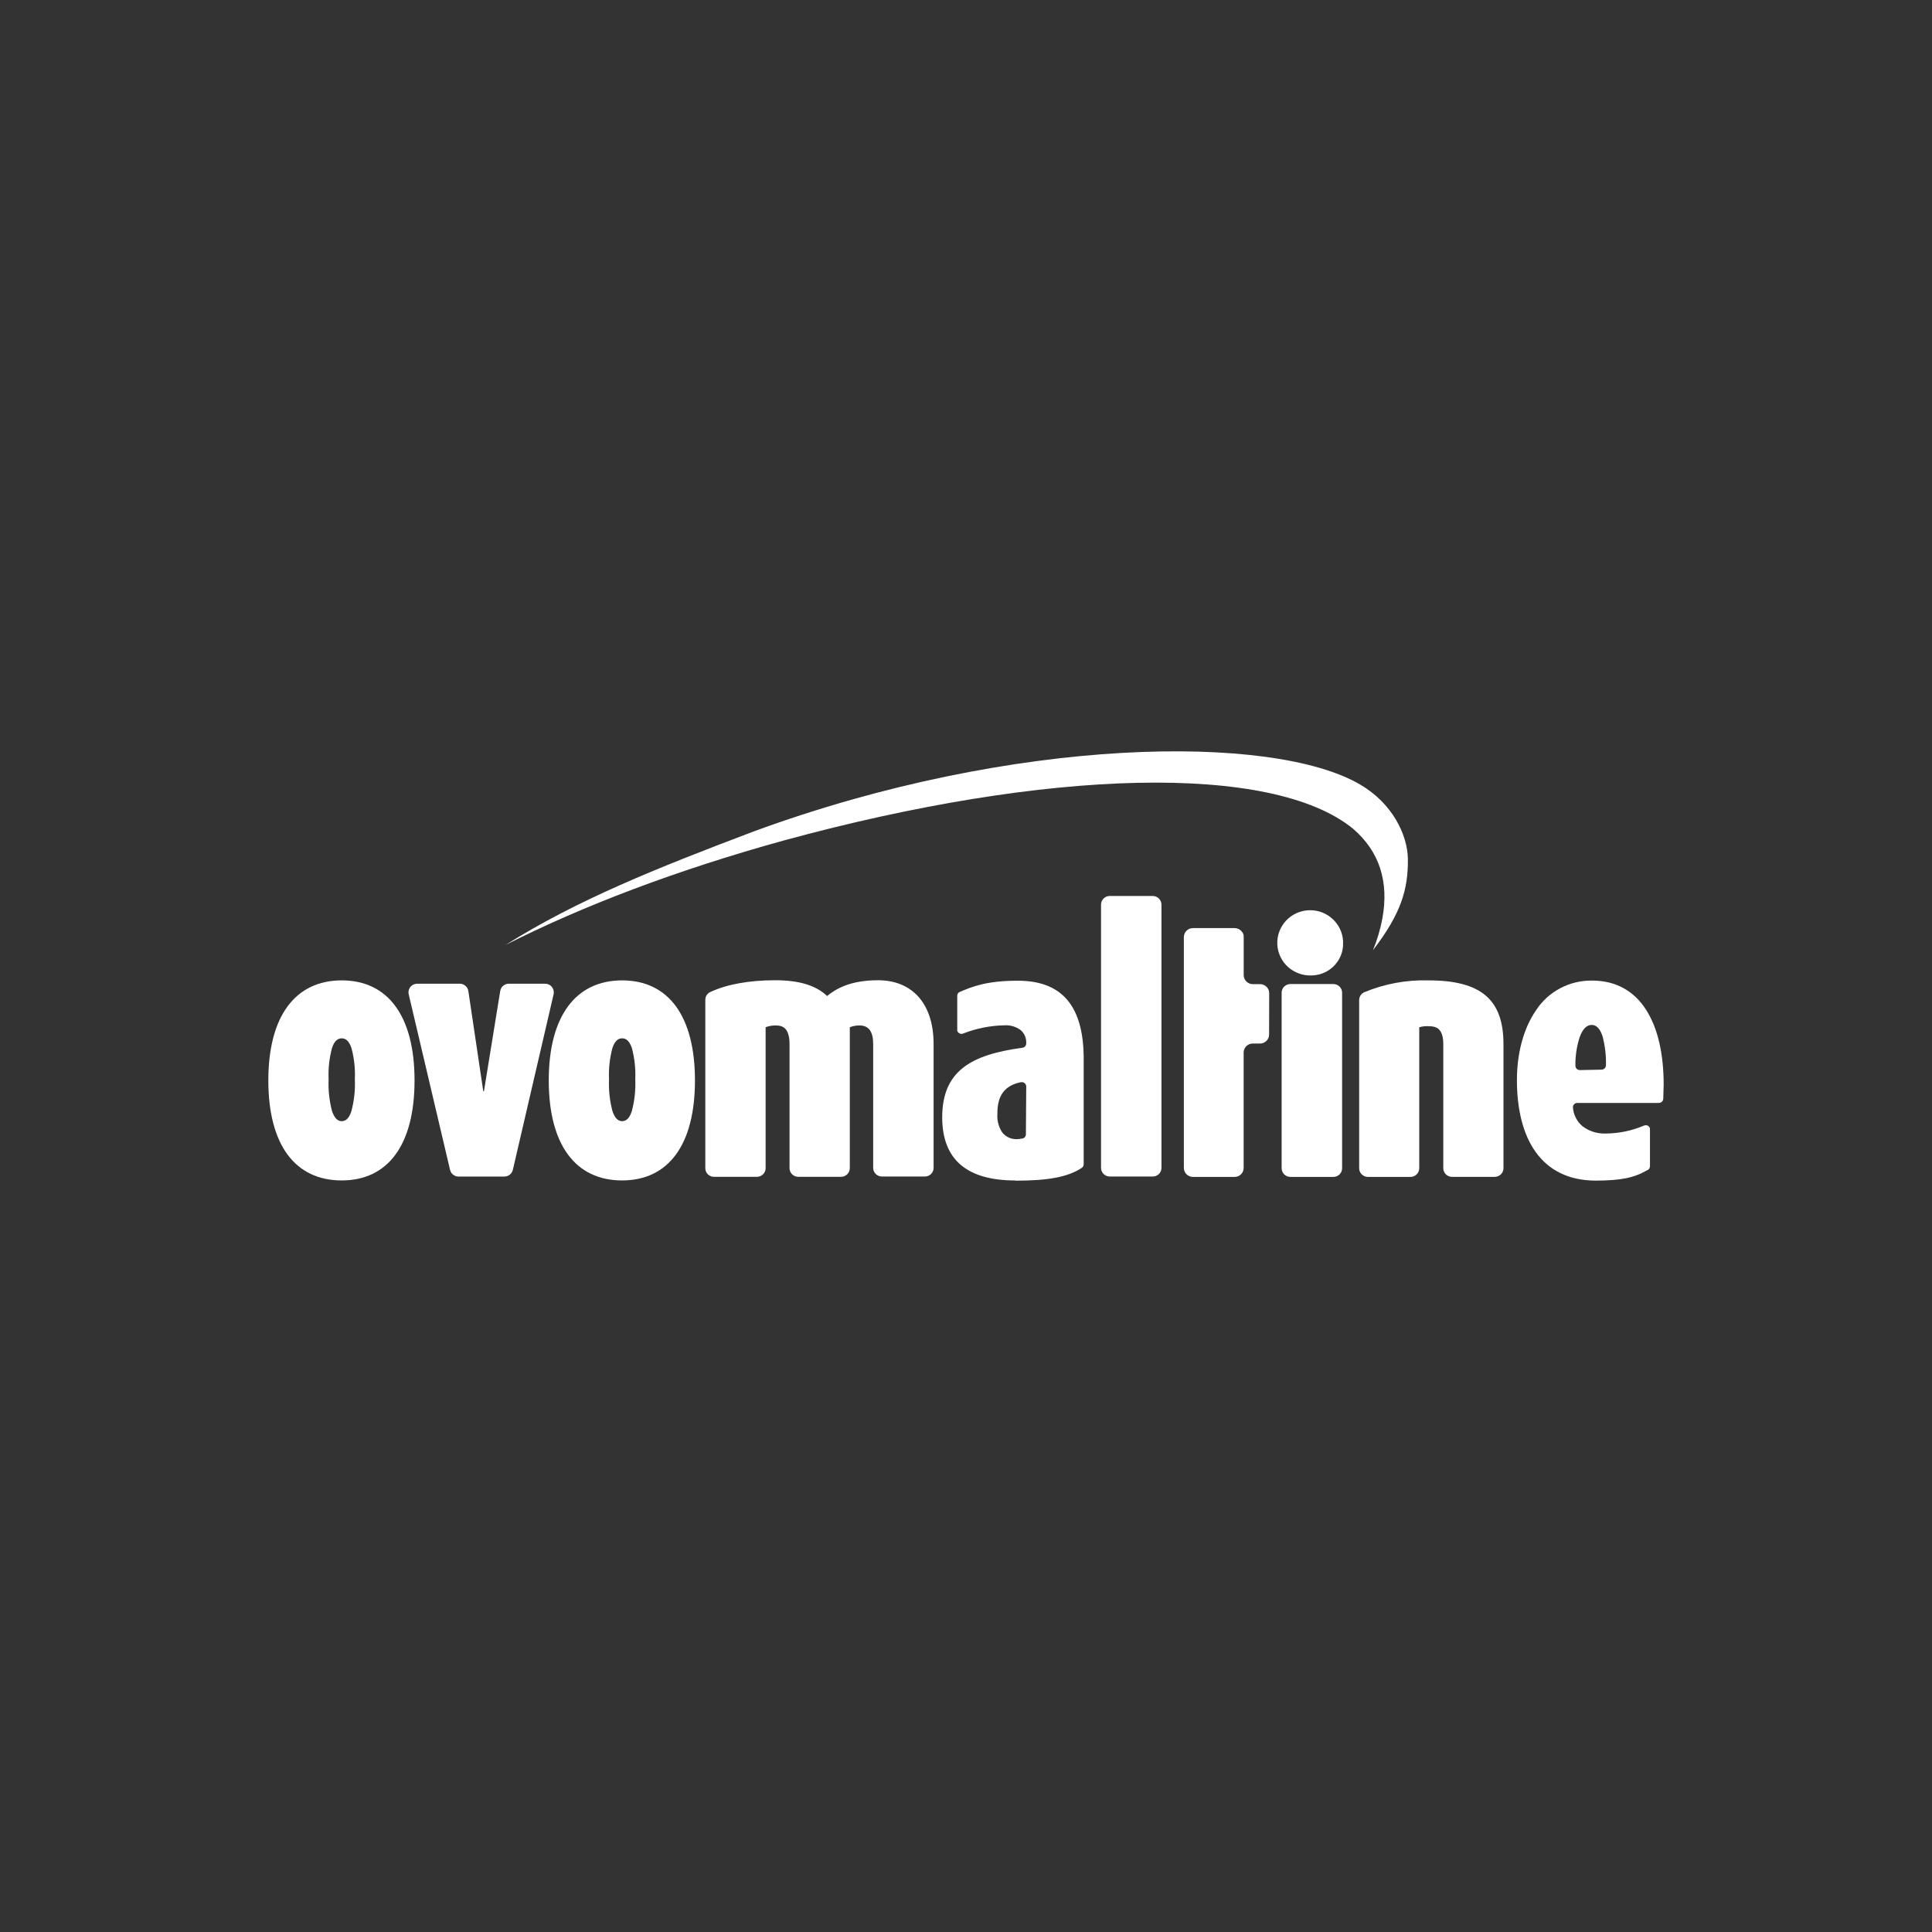 <svg width="180" height="180" viewBox="0 0 180 180" fill="none" xmlns="http://www.w3.org/2000/svg">
<rect x="0" y="0" width="180" height="180" fill="#333333" stroke="none"/>
<path d="M128.797 85.546C128.607 86.568 128.313 87.567 127.919 88.526C130.521 85.129 131.2 82.897 131.169 80.011C131.123 77.744 129.716 74.845 126.72 73.093C118.606 68.329 94.521 68.544 70.237 77.457C61.082 80.917 53.724 83.874 47.094 88.042C54.285 84.399 63.037 81.065 73.043 78.3C97.684 71.578 118.574 71.067 126.082 77.229C128.508 79.326 129.417 82.127 128.797 85.546Z" fill="white"/>
<path d="M51.596 92.451C51.596 92.008 51.23 91.645 50.782 91.649H47.41C47.008 91.649 46.668 91.936 46.605 92.33L45.089 101.665H45.025L43.636 92.339C43.577 91.945 43.233 91.649 42.831 91.649H38.871C38.807 91.649 38.748 91.658 38.685 91.672C38.246 91.775 37.975 92.205 38.079 92.64L41.93 108.992C42.016 109.359 42.342 109.619 42.722 109.619H47.008H46.985C47.365 109.619 47.696 109.355 47.782 108.987L51.578 92.635C51.592 92.577 51.601 92.514 51.596 92.451Z" fill="white"/>
<path d="M81.795 91.327C79.161 91.327 77.831 92.169 77.057 92.796C76.03 91.806 74.441 91.327 72.219 91.327C69.784 91.331 67.725 91.703 66.164 92.429C65.883 92.568 65.707 92.85 65.712 93.159V108.844C65.712 109.287 66.078 109.646 66.526 109.641H70.518C70.966 109.641 71.332 109.279 71.332 108.835V95.705C71.635 95.588 71.961 95.534 72.287 95.539C72.88 95.539 73.559 95.741 73.559 97.273V108.835C73.559 109.279 73.925 109.641 74.373 109.641H78.36C78.808 109.641 79.175 109.279 79.175 108.835V95.705C79.465 95.593 79.772 95.534 80.08 95.539C80.935 95.539 81.352 96.108 81.352 97.273V108.808C81.352 109.252 81.718 109.615 82.166 109.615H86.167C86.61 109.615 86.972 109.265 86.981 108.826V97.264C86.981 93.567 85.045 91.327 81.795 91.327Z" fill="white"/>
<path d="M107.396 83.475H103.391C102.943 83.475 102.581 83.838 102.581 84.282V108.808C102.581 109.252 102.948 109.615 103.396 109.615H107.396C107.835 109.615 108.193 109.274 108.211 108.839V84.282C108.211 83.838 107.844 83.475 107.396 83.475Z" fill="white"/>
<path d="M133.087 91.34C131.037 91.282 129.001 91.658 127.109 92.442C126.82 92.572 126.63 92.859 126.63 93.177V108.844C126.63 109.287 126.996 109.65 127.444 109.65H131.413C131.861 109.65 132.228 109.287 132.228 108.844V95.709C132.522 95.62 132.829 95.588 133.133 95.611C133.793 95.611 134.468 95.808 134.468 97.278V108.839C134.468 109.287 134.834 109.646 135.287 109.646H139.26C139.708 109.646 140.075 109.283 140.075 108.839V97.278C140.075 93.133 137.993 91.34 133.087 91.34Z" fill="white"/>
<path d="M124.226 91.681H120.221C119.773 91.681 119.407 92.044 119.407 92.487V108.839C119.407 109.287 119.773 109.65 120.226 109.65H124.226C124.226 109.65 124.226 109.65 124.231 109.65C124.679 109.65 125.046 109.283 125.041 108.839V92.487C125.041 92.044 124.675 91.681 124.226 91.681Z" fill="white"/>
<path d="M121.928 84.806C120.235 84.883 118.927 86.303 119.004 87.984C119.081 89.66 120.516 90.955 122.213 90.879H122.244C123.887 90.829 125.181 89.471 125.132 87.845V87.701C125.05 86.025 123.616 84.73 121.923 84.806H121.928Z" fill="white"/>
<path d="M117.411 91.69C117.411 91.69 117.397 91.69 117.393 91.69H116.719C116.253 91.69 115.872 91.313 115.872 90.852V87.231C115.872 87.061 115.804 86.899 115.682 86.783C115.524 86.581 115.28 86.469 115.022 86.469H111.139C110.677 86.469 110.301 86.845 110.297 87.302V108.812C110.297 109.274 110.677 109.65 111.143 109.65H115.026C115.492 109.65 115.868 109.279 115.868 108.817V98.062C115.868 97.6 116.248 97.224 116.714 97.224H117.393C117.859 97.224 118.239 96.847 118.239 96.386L118.248 92.537C118.253 92.075 117.877 91.694 117.411 91.69Z" fill="white"/>
<path d="M94.82 91.371C91.96 91.371 90.602 91.905 89.421 92.416C89.276 92.474 89.181 92.617 89.185 92.774V96.028C89.235 96.202 89.394 96.323 89.575 96.323C89.629 96.323 89.683 96.314 89.733 96.292C90.959 95.812 92.258 95.552 93.575 95.526C94.118 95.49 94.661 95.651 95.096 95.974C95.435 96.269 95.625 96.7 95.612 97.148V97.215C95.612 97.421 95.458 97.591 95.254 97.618C90.412 98.268 87.782 99.814 87.782 104.121C87.796 108.046 90.086 109.982 94.612 109.982L94.625 110C97.675 110 99.517 109.655 100.789 108.804C100.902 108.727 100.965 108.597 100.965 108.463V98.604C100.952 93.258 98.531 91.371 94.82 91.371ZM95.58 105.711C95.562 105.918 95.394 106.079 95.186 106.083C95.037 106.11 94.888 106.128 94.734 106.133C94.204 106.151 93.702 105.918 93.376 105.505C93.046 105.008 92.887 104.416 92.924 103.82C92.901 102.082 93.58 101.136 95.123 100.822H95.204C95.431 100.822 95.612 101.006 95.612 101.23L95.58 105.711Z" fill="white"/>
<path d="M148.325 91.358C146.202 91.331 144.216 92.393 143.08 94.168C141.912 95.875 141.328 98.201 141.328 100.625C141.328 106.003 143.523 109.991 148.687 109.996C151.018 109.982 152.239 109.745 153.511 109.001H153.525C153.651 108.924 153.728 108.786 153.724 108.638V105.133C153.669 104.918 153.448 104.793 153.235 104.847L153.167 104.869C152.04 105.348 150.832 105.599 149.606 105.608C148.818 105.64 148.049 105.393 147.424 104.918C146.908 104.479 146.592 103.847 146.546 103.175C146.537 102.955 146.709 102.767 146.931 102.758H154.557C154.787 102.749 154.968 102.566 154.964 102.337C154.964 101.889 155 101.472 155 101.055C155 95.396 152.868 91.358 148.329 91.358H148.325ZM149.216 99.657L147.189 99.698C146.963 99.698 146.777 99.514 146.777 99.29C146.764 98.394 146.895 97.497 147.171 96.641C147.433 95.911 147.804 95.485 148.302 95.49C148.755 95.49 149.085 95.871 149.307 96.552C149.538 97.43 149.646 98.335 149.624 99.24C149.624 99.465 149.443 99.648 149.216 99.657Z" fill="white"/>
<path d="M57.959 91.34H57.964C53.628 91.34 51.126 94.688 51.126 100.661C51.13 106.666 53.624 109.978 57.959 109.978C62.295 109.978 64.748 106.635 64.748 100.661C64.748 94.688 62.29 91.34 57.959 91.34ZM58.869 103.511C58.661 104.165 58.358 104.457 57.964 104.457C57.57 104.457 57.281 104.165 57.059 103.511C56.805 102.548 56.697 101.548 56.742 100.554C56.697 99.572 56.805 98.586 57.059 97.636C57.267 97.013 57.566 96.74 57.964 96.74C58.362 96.74 58.647 97.009 58.869 97.636C59.122 98.586 59.231 99.572 59.186 100.554C59.231 101.548 59.122 102.548 58.869 103.511Z" fill="white"/>
<path d="M31.834 91.34H31.838C27.503 91.34 25 94.688 25 100.661C25 106.666 27.498 109.978 31.834 109.978C36.169 109.978 38.622 106.635 38.622 100.661C38.622 94.688 36.164 91.34 31.834 91.34ZM32.743 103.511C32.535 104.165 32.232 104.457 31.838 104.457C31.444 104.457 31.155 104.165 30.933 103.511C30.68 102.548 30.571 101.548 30.616 100.554C30.571 99.572 30.68 98.586 30.933 97.636C31.141 97.013 31.44 96.74 31.838 96.74C32.236 96.74 32.521 97.009 32.743 97.636C32.997 98.586 33.105 99.572 33.06 100.554C33.105 101.548 32.997 102.548 32.743 103.511Z" fill="white"/>
</svg>
